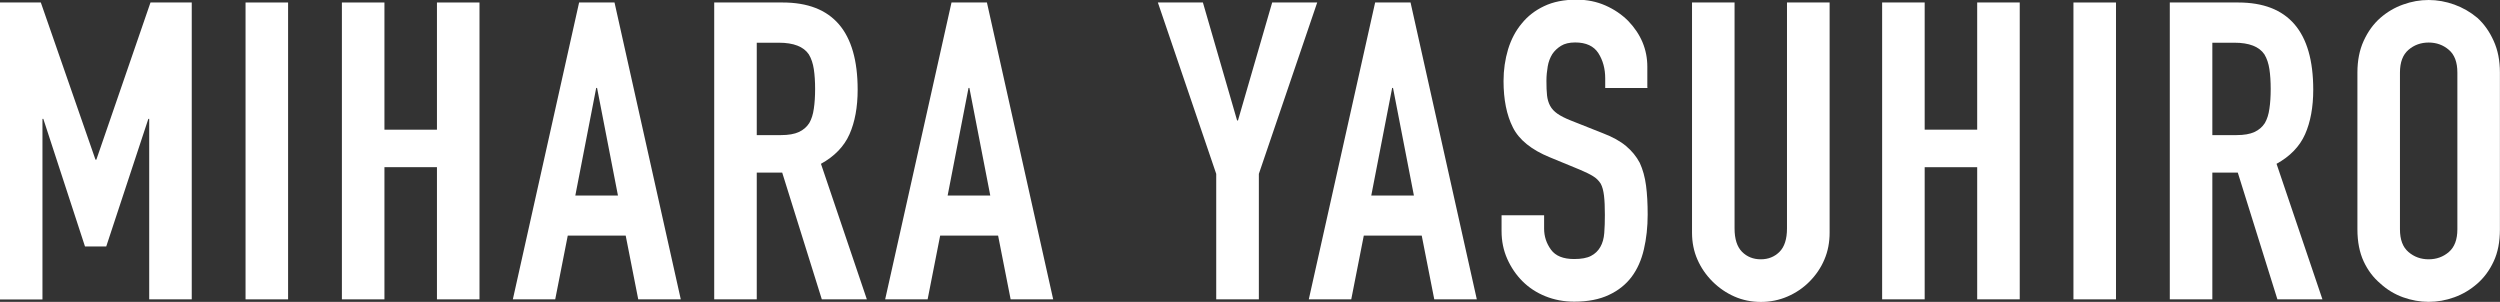 <?xml version="1.0" encoding="UTF-8"?>
<svg id="_レイヤー_2" data-name="レイヤー 2" xmlns="http://www.w3.org/2000/svg" viewBox="0 0 290.88 35.12">
  <rect x="0" y="0" width="290.88" height="35.12" fill="#333333" stroke="none"/>
  <defs>
    <style>
      .cls-1 {
        fill: #fff;
      }
    </style>
  </defs>
  <g id="Design">
    <g>
      <path class="cls-1" d="m0,34.83V.29h4.75l6.36,18.29h.1L17.51.29h4.8v34.54h-4.95V13.83h-.1l-4.9,14.85h-2.47l-4.85-14.85h-.1v21.01H0Z"/>
      <path class="cls-1" d="m28.57,34.83V.29h4.95v34.54h-4.95Z"/>
      <path class="cls-1" d="m39.78,34.83V.29h4.95v14.8h6.11V.29h4.95v34.54h-4.95v-15.38h-6.11v15.38h-4.95Z"/>
      <path class="cls-1" d="m59.67,34.83L67.38.29h4.12l7.71,34.54h-4.95l-1.46-7.42h-6.74l-1.46,7.42h-4.95Zm12.23-12.08l-2.43-12.52h-.1l-2.43,12.52h4.95Z"/>
      <path class="cls-1" d="m83.1,34.83V.29h7.96c5.82,0,8.73,3.38,8.73,10.14,0,2.04-.32,3.77-.95,5.19-.63,1.42-1.74,2.57-3.32,3.44l5.34,15.77h-5.24l-4.61-14.75h-2.96v14.75h-4.95Zm4.95-29.88v10.77h2.81c.87,0,1.57-.12,2.09-.36.52-.24.92-.59,1.21-1.04.26-.45.44-1.01.53-1.67.1-.66.15-1.43.15-2.3s-.05-1.64-.15-2.3c-.1-.66-.29-1.24-.58-1.72-.61-.91-1.78-1.36-3.49-1.36h-2.57Z"/>
      <path class="cls-1" d="m102.99,34.83L110.71.29h4.12l7.71,34.54h-4.95l-1.46-7.42h-6.74l-1.46,7.42h-4.95Zm12.23-12.08l-2.43-12.52h-.1l-2.43,12.52h4.95Z"/>
      <path class="cls-1" d="m141.51,34.83v-14.6L134.72.29h5.24l3.98,13.73h.1l3.98-13.73h5.24l-6.79,19.94v14.6h-4.95Z"/>
      <path class="cls-1" d="m152.28,34.83L160,.29h4.12l7.71,34.54h-4.95l-1.46-7.42h-6.74l-1.46,7.42h-4.95Zm12.23-12.08l-2.43-12.52h-.1l-2.43,12.52h4.95Z"/>
      <path class="cls-1" d="m191.72,10.24h-4.95v-1.12c0-1.13-.27-2.11-.8-2.94-.53-.82-1.43-1.24-2.69-1.24-.68,0-1.23.13-1.65.39-.42.26-.76.58-1.02.97-.26.42-.44.9-.53,1.43s-.15,1.09-.15,1.67c0,.68.02,1.25.07,1.7.05.45.17.86.36,1.21.19.36.48.66.85.92.37.26.88.52,1.53.78l3.78,1.5c1.1.42,1.99.91,2.67,1.48.68.57,1.21,1.22,1.6,1.96.36.78.6,1.66.73,2.64.13.99.19,2.11.19,3.37,0,1.46-.15,2.81-.44,4.05-.29,1.25-.76,2.3-1.41,3.18-.68.91-1.57,1.62-2.67,2.13-1.1.52-2.44.78-4.03.78-1.2,0-2.31-.21-3.35-.63-1.04-.42-1.92-1-2.67-1.75-.74-.74-1.33-1.61-1.77-2.6-.44-.99-.66-2.06-.66-3.23v-1.84h4.95v1.55c0,.91.27,1.72.8,2.45.53.73,1.43,1.09,2.69,1.09.84,0,1.5-.12,1.96-.36.47-.24.83-.59,1.09-1.04.26-.45.41-.99.46-1.63.05-.63.07-1.33.07-2.11,0-.9-.03-1.65-.1-2.23-.07-.58-.19-1.05-.39-1.41-.23-.36-.53-.65-.9-.87-.37-.23-.87-.47-1.48-.73l-3.54-1.46c-2.13-.87-3.57-2.03-4.29-3.47-.73-1.44-1.09-3.24-1.09-5.41,0-1.29.18-2.52.53-3.69.36-1.16.89-2.17,1.6-3.01.68-.84,1.54-1.51,2.6-2.01,1.05-.5,2.3-.75,3.76-.75,1.23,0,2.35.23,3.37.68,1.02.45,1.9,1.05,2.64,1.79,1.49,1.55,2.23,3.33,2.23,5.34v2.43Z"/>
      <path class="cls-1" d="m212.88.29v26.78c0,1.13-.2,2.18-.61,3.13-.4.95-.98,1.8-1.72,2.55s-1.6,1.33-2.57,1.75c-.97.42-2.01.63-3.1.63s-2.13-.21-3.08-.63c-.95-.42-1.8-1-2.55-1.75-.74-.74-1.33-1.59-1.75-2.55-.42-.95-.63-2-.63-3.13V.29h4.95v26.29c0,1.23.29,2.13.87,2.72.58.58,1.31.87,2.18.87s1.6-.29,2.18-.87c.58-.58.87-1.49.87-2.72V.29h4.95Z"/>
      <path class="cls-1" d="m218.99,34.83V.29h4.95v14.8h6.11V.29h4.95v34.54h-4.95v-15.38h-6.11v15.38h-4.95Z"/>
      <path class="cls-1" d="m241.25,34.83V.29h4.95v34.54h-4.95Z"/>
      <path class="cls-1" d="m252.46,34.83V.29h7.96c5.82,0,8.73,3.38,8.73,10.14,0,2.04-.32,3.77-.95,5.19-.63,1.42-1.74,2.57-3.32,3.44l5.34,15.77h-5.24l-4.61-14.75h-2.96v14.75h-4.95Zm4.95-29.88v10.77h2.81c.87,0,1.57-.12,2.09-.36.52-.24.92-.59,1.21-1.04.26-.45.44-1.01.53-1.67.1-.66.15-1.43.15-2.3s-.05-1.64-.15-2.3c-.1-.66-.29-1.24-.58-1.72-.61-.91-1.78-1.36-3.49-1.36h-2.57Z"/>
      <path class="cls-1" d="m274.29,8.44c0-1.39.24-2.62.73-3.69.49-1.07,1.13-1.96,1.94-2.67.78-.68,1.66-1.2,2.64-1.55.99-.36,1.98-.53,2.98-.53s2,.18,2.98.53c.99.36,1.88.87,2.69,1.55.78.71,1.41,1.6,1.89,2.67.49,1.07.73,2.3.73,3.69v18.24c0,1.46-.24,2.7-.73,3.74-.48,1.04-1.12,1.89-1.89,2.57-.81.71-1.71,1.25-2.69,1.6-.99.36-1.98.53-2.98.53s-2-.18-2.98-.53c-.99-.36-1.87-.89-2.64-1.6-.81-.68-1.46-1.54-1.94-2.57-.48-1.03-.73-2.28-.73-3.74V8.44Zm4.95,18.24c0,1.2.33,2.08.99,2.64.66.57,1.45.85,2.35.85s1.69-.28,2.35-.85c.66-.57.99-1.45.99-2.64V8.44c0-1.2-.33-2.08-.99-2.64-.66-.57-1.45-.85-2.35-.85s-1.69.28-2.35.85c-.66.57-.99,1.45-.99,2.64v18.24Z"/>
    </g>
  </g>
</svg>